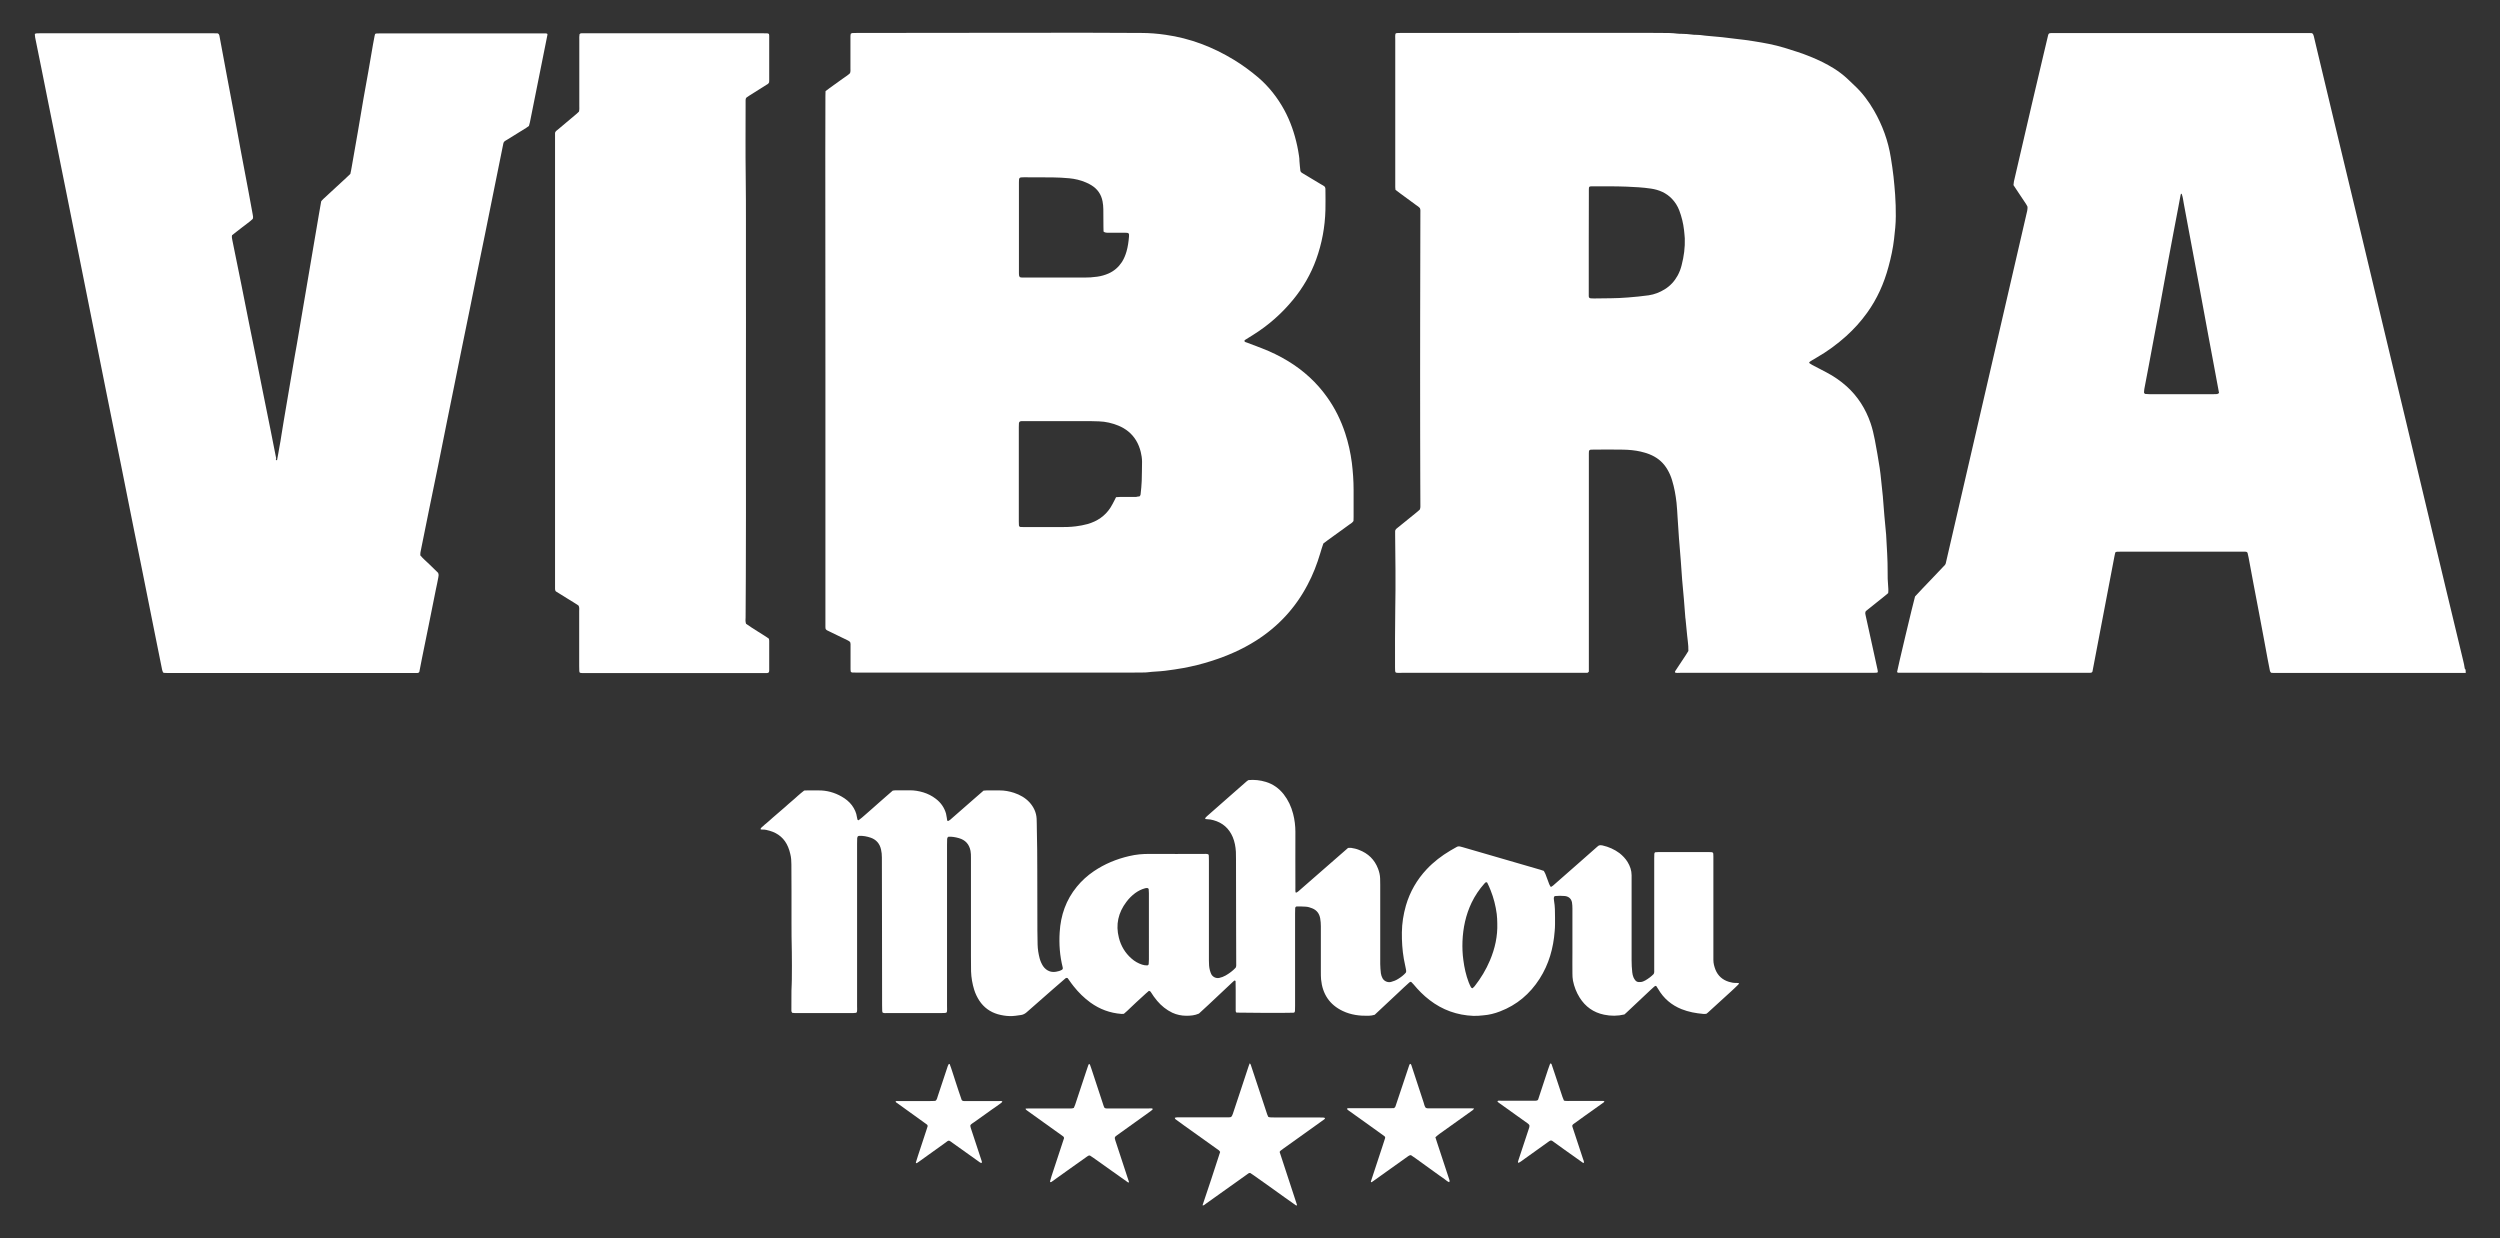 <?xml version="1.0" encoding="utf-8"?>
<!-- Generator: Adobe Illustrator 24.2.3, SVG Export Plug-In . SVG Version: 6.00 Build 0)  -->
<svg version="1.0" id="Capa_1" xmlns="http://www.w3.org/2000/svg" xmlns:xlink="http://www.w3.org/1999/xlink" x="0px" y="0px"
	 viewBox="0 0 2298.5 1138.6" style="enable-background:new 0 0 2298.5 1138.6;" xml:space="preserve">
<rect x="0" y="0" width="2298.5" height="1138.6" fill="#333333" stroke="none"/>
<style type="text/css">
	.st0{fill:#FFFFFF;}
	.st1{fill:#CE122D;}
</style>
<g>
	<path class="st0" d="M2267,618.7c-1.9,0-3.8,0-5.8,0c-55.8,0-111.7,0-167.5,0c-1.9,0-3.8,0.1-5.4-0.1c-1.1-0.6-1.2-1.5-1.4-2.2
		c-0.7-3.6-1.4-7.2-2.1-10.8c-1.1-6-2.2-11.9-3.3-17.9c-1.5-8.2-3.1-16.3-4.6-24.5c-1.7-9.1-3.5-18.2-5.2-27.3
		c-1.5-7.7-2.9-15.4-4.3-23.1c-0.3-1.6-0.7-3.1-1-4.5c-0.6-1-1.4-1.1-2.2-1.1c-1.1,0-2.2,0-3.4,0c-36.8,0-73.6,0-110.4,0
		c-1.4,0-2.9,0-4.3,0.1c-0.4,0-0.8,0.4-1.3,0.6c-0.3,1.2-0.6,2.5-0.8,3.7c-6.7,35.3-13.5,70.6-20.2,105.9c0,0.1-0.2,0.3-0.3,0.4
		c-0.1,0.1-0.2,0.2-0.4,0.4c-0.4,0.1-0.9,0.3-1.3,0.3c-58.9,0-117.7,0-176.6-0.1c-0.1,0-0.3-0.1-0.4-0.1c-0.1-0.1-0.3-0.2-0.4-0.3
		c-0.1-0.1-0.2-0.3-0.2-0.4c0.3-2.5,14.9-63.9,16.5-69.3c4.4-4.9,9.3-9.8,14-14.8c4.6-4.9,9.2-9.7,13.6-14.3
		c0.3-0.5,0.4-0.7,0.4-0.8c0.1-0.1,0.1-0.3,0.2-0.4c25-108,50-216.1,74.9-324.2c0.1-0.5,0.2-0.9,0.2-1.4c0.1-0.3,0.1-0.6,0.1-1
		c0-0.3,0-0.6,0-1.4c-0.3-0.6-0.8-1.7-1.4-2.6c-2.9-4.4-5.8-8.8-8.8-13.2c-0.9-1.3-1.7-2.7-2.7-4.1c0.1-1.1,0.2-2.2,0.4-3.3
		c2.2-9.5,4.4-19,6.6-28.5c3.5-14.9,6.9-29.9,10.4-44.8c3.4-14.3,6.7-28.6,10.1-42.9c1.4-5.9,2.8-11.8,4.2-17.7
		c0.2-0.8,0.3-1.6,1.1-2.3c0.4-0.1,1-0.2,1.6-0.3c1.4,0,2.9,0,4.3,0c76.8,0,153.6,0,230.4,0c1.9,0,3.8-0.1,5.4,0.1
		c1.1,0.8,1.3,1.7,1.6,2.7c1,4.4,2,8.7,3.1,13.1c4.9,20.5,9.8,41,14.7,61.5c4.7,19.6,9.4,39.2,14.1,58.7c4,16.8,8,33.6,12.1,50.4
		c4.6,19.4,9.3,38.9,13.9,58.3c3.9,16.5,7.9,33,11.8,49.4c4.7,19.6,9.4,39.2,14.1,58.7c4,16.8,8,33.6,12,50.4
		c4.6,19.4,9.3,38.9,13.9,58.3c3.9,16.5,7.9,33,11.8,49.4c5.2,21.9,10.5,43.8,15.8,65.7c0.6,2.5,1.2,5,1.5,7.5
		c0,0.4,0.5,0.7,0.8,1.1C2267,616.8,2267,617.7,2267,618.7z M2040.2,361.4c-0.5-2.6-0.8-4.8-1.3-7c-1.4-7.5-2.8-15.1-4.2-22.6
		c-1.5-7.8-3-15.7-4.4-23.5c-1.4-7.2-2.7-14.4-4-21.7c-1.8-9.6-3.5-19.2-5.3-28.7c-1.5-8-3-16-4.5-24c-1.5-7.8-3-15.7-4.4-23.5
		c-1.4-7.7-2.8-15.4-4.3-23.1c-0.6-3-0.8-6-1.9-8.9c-0.1-0.2-0.4-0.2-0.7-0.3c-0.2,0.5-0.3,0.9-0.4,1.4c-0.8,3.9-1.5,7.8-2.2,11.8
		c-1.5,7.7-2.9,15.4-4.4,23.1c-1.5,8-3,16-4.5,24c-1.4,7.2-2.7,14.4-4,21.7c-1.5,7.9-2.9,15.7-4.3,23.6c-1.8,9.6-3.6,19.1-5.4,28.7
		c-1.4,7.7-2.8,15.4-4.3,23.1c-1.4,7.4-2.8,14.7-4.2,22.1c-0.2,1.1-0.2,2.2-0.3,3.3c0,0.4,0.8,1.3,1.2,1.3c1.3,0.1,2.6,0.2,3.8,0.2
		c19.7,0,39.3,0,59,0c1.1,0,2.2,0,3.3-0.1C2039,362.1,2039.4,361.7,2040.2,361.4z"/>
	<path class="st0" d="M759,83.8c2.6-2.1,5.2-3.8,7.6-5.6c2.6-1.9,5.2-3.7,7.8-5.6c2.4-1.8,5.1-3.3,7.1-5.3c0.6-1.6,0.4-3.1,0.4-4.5
		c0-9,0-17.9,0-26.9c0-1.6-0.1-3.2,0.3-4.9c0.4-0.2,0.8-0.5,1.2-0.6c1.4-0.1,2.9-0.1,4.3-0.1c29.1-0.1,58.2-0.1,87.3-0.1
		c41.1,0,82.2-0.1,123.3-0.1c17,0,33.9,0.1,50.9,0.2c7.5,0,15,0.6,22.5,1.7c22.5,3.2,43.2,11.1,62.6,22.9
		c7.9,4.8,15.4,10.3,22.5,16.3c9.8,8.4,17.7,18.5,23.9,29.8c5.7,10.5,9.5,21.6,12,33.3c0.6,3,1.2,6,1.6,9c0.3,1.6,0.4,3.2,0.4,4.8
		c0.1,3.2,0.7,6.3,0.9,9.2c0.7,1.4,1.8,1.9,2.7,2.4c5.3,3.2,10.7,6.4,16,9.6c1.4,0.8,2.8,1.5,3.8,2.5c0.5,0.9,0.5,1.7,0.5,2.5
		c0,6.2,0.2,12.5,0,18.7c-0.4,15.6-3.2,30.8-8.5,45.5c-4.9,13.5-12,25.8-21.1,36.9c-10.5,12.8-22.8,23.7-36.9,32.5
		c-2.3,1.4-4.6,2.9-6.9,4.3c-0.5,0.3-1.1,0.7-1.1,1.4c0.5,1,1.5,1.1,2.4,1.4c4.5,1.7,9,3.4,13.4,5.1c8.5,3.3,16.7,7.2,24.5,12
		c14.1,8.6,26.1,19.5,35.7,33c7.3,10.2,12.8,21.4,16.7,33.3c2.9,8.8,4.9,17.9,6.1,27.1c1,8.3,1.6,16.5,1.6,24.9c0,8.3,0,16.6,0,25
		c0,1.3-0.1,2.5-0.1,3.6c-1,1.5-2.2,2.2-3.4,3c-6.7,4.9-13.5,9.7-20.2,14.6c-1.4,1-2.8,2.1-4.1,3.1c-1.1,3-1.9,5.9-2.8,8.8
		c-3,10.1-6.8,20-11.8,29.3c-11.2,21.3-27,38.3-47.3,51.2c-12.9,8.2-26.8,14.2-41.3,18.8c-8.4,2.7-16.9,4.8-25.6,6.4
		c-5.5,1-11,1.8-16.6,2.5c-5.4,0.7-10.9,0.7-16.2,1.4c-1.4,0.2-2.9,0.2-4.3,0.2c-4.2,0.1-8.3,0.1-12.5,0.1c-83.3,0-166.7,0-250,0
		c-1.6,0-3.2,0-4.8-0.1c-0.4,0-0.8-0.4-1.2-0.5c-0.4-1.7-0.3-3.3-0.3-4.9c0-6.2,0-12.5,0-18.7c0-1.3,0.1-2.6-0.2-3.5
		c-0.7-1.2-1.6-1.5-2.5-2c-5.7-2.8-11.5-5.6-17.3-8.4c-1-0.5-2.1-0.8-2.9-2c0-0.4-0.2-1-0.2-1.6c0-1.6,0-3.2,0-4.8
		c0-76.1,0-152.3,0-228.4c0-67.3,0-134.7-0.1-202c0-17.8,0-35.5,0.1-53.3C758.9,87,759,85.5,759,83.8z M1047.6,456.4
		c0.8-0.7,1.1-1.5,1.1-2.3c0.4-4,0.9-8,1-11.9c0.2-5.9,0.2-11.8,0.3-17.7c0-3.1-0.5-6.1-1.2-9c-0.9-3.7-2.3-7.3-4.3-10.6
		c-3.9-6.4-9.5-10.8-16.3-13.6c-5.7-2.3-11.6-3.7-17.7-3.9c-2.4-0.1-4.8-0.2-7.2-0.2c-20.5,0-41,0-61.4,0c-1,0-1.9,0-2.9,0
		c-1.4,0.1-2.1,0.7-2.2,2c0,1.1-0.1,2.2-0.1,3.4c0,29,0,57.9,0,86.9c0,1.1,0,2.2,0.1,3.4c0,0.8,0.7,1.6,1.5,1.6
		c1.4,0,2.9,0.1,4.3,0.1c10.2,0,20.5,0,30.7,0c5.3,0,10.5,0,15.8-0.7c3.7-0.5,7.3-1.1,10.8-2.1c8.8-2.5,16-7.3,21-15
		c1.4-2.1,2.5-4.5,3.7-6.7c0.5-1,1-2,1.5-3c1.2-0.1,2.3-0.2,3.4-0.2c5,0,9.9,0,14.9,0C1045.6,456.6,1046.7,456.4,1047.6,456.4z
		 M1014.6,212.9c0-1.4-0.1-2.9-0.1-4.3c0-5.4-0.1-10.9-0.1-16.3c0-2.4-0.3-4.8-0.7-7.1c-1.2-6.5-4.7-11.5-10.3-14.9
		c-1.6-1-3.3-1.9-5.1-2.6c-4.9-2.1-10-3.3-15.3-3.8c-5.1-0.4-10.2-0.8-15.3-0.8c-8.8-0.1-17.6-0.1-26.4-0.1c-4.3,0-4.5,0.2-4.5,4.7
		c0,27.7,0,55.3,0,83c0,1,0,1.9,0.2,2.9c0.1,0.4,0.4,0.8,0.6,1.2c1.5,0.5,3,0.4,4.4,0.4c18.2,0,36.5,0,54.7,0c4,0,8-0.2,12-0.8
		c3.7-0.5,7.2-1.5,10.6-3c5.1-2.3,9.1-5.8,12.2-10.5c1.9-3,3.2-6.2,4.2-9.6c1.3-4.5,1.9-9,2.3-13.7c0.3-3.2-0.3-3.6-3.3-3.6
		c-1.3,0-2.6,0-3.8,0c-4.3,0-8.6,0-13,0C1016.8,213.8,1015.8,213.9,1014.6,212.9z"/>
	<path class="st0" d="M1736,545.3c-6.8,5.8-14,11.1-20.6,16.6c-0.8,1.6-0.4,2.9-0.1,4.1c1,4.5,2,9.1,3,13.6
		c2.7,12.2,5.4,24.3,8,36.5c0.1,0.6,0.1,1.3,0.2,1.9c-0.5,0.2-0.9,0.5-1.4,0.5c-1.3,0.1-2.6,0.1-3.8,0.1c-58.9,0-117.7,0-176.6,0
		c-1.6,0-3.2,0.3-4.7-0.3c-0.2-0.9,0.3-1.5,0.8-2.2c3-4.5,6-9.1,9-13.6c0.9-1.3,1.7-2.7,2.5-4c0.1-3-0.2-5.9-0.5-8.7
		c-0.2-1.7-0.4-3.5-0.6-5.2c-0.5-5.1-1-10.2-1.5-15.3c0-0.5-0.1-1-0.2-1.4c-0.4-5.6-0.8-11.2-1.3-16.7c-0.5-5.6-1-11.1-1.5-16.7
		c0-0.3-0.1-0.6-0.1-1c-0.4-6.1-0.8-12.1-1.3-18.2c-0.5-6.2-1-12.4-1.5-18.6c0-0.3-0.1-0.6-0.1-1c-0.4-6.5-0.8-13.1-1.3-19.6
		c-0.3-4.6-0.5-9.3-1-13.9c-0.8-7-2-13.9-4.1-20.7c-1-3.4-2.4-6.6-4.2-9.7c-3.4-5.9-8.1-10.2-14.2-13.1c-3.3-1.6-6.9-2.7-10.4-3.5
		c-5.3-1.2-10.7-1.7-16.2-1.8c-9.6-0.2-19.2-0.1-28.8,0c-0.5,0-1,0.1-1.4,0.1c-0.5,0.1-1.1,0.7-1.2,1.3c0,0.6-0.1,1.3-0.1,1.9
		c0,1.4,0,2.9,0,4.3c0,63.7,0,127.3,0,191c0,1.9,0,3.8,0,5.5c-0.6,0.8-1.1,1.1-1.8,1.1c-1.4,0-2.9,0-4.3,0c-55.3,0-110.7,0-166,0
		c-1.8,0-3.5,0.2-5.4-0.2c-0.2-0.4-0.5-0.8-0.6-1.2c-0.1-1.1-0.1-2.2-0.1-3.4c0-17.8-0.1-35.5,0.2-53.3c0.2-12.2,0.3-24.3,0.2-36.5
		c-0.1-10.9-0.2-21.7-0.3-32.6c0-1.3,0-2.5,0-3.4c0.5-1.6,1.5-2.2,2.4-2.9c5.6-4.5,11.2-9,16.8-13.6c1.2-1,2.4-2.1,3.4-2.9
		c0.8-1.7,0.6-3.1,0.6-4.6c0-8-0.1-16-0.1-24c0-14.2-0.1-28.5-0.1-42.7c0-35.3-0.1-70.7,0-106c0-31.8,0.2-63.7,0.2-95.5
		c0-1.4,0.2-2.9-0.4-4.4c-1.1-1.3-2.6-2.2-4-3.2c-4.8-3.5-9.6-7-14.3-10.5c-1.4-1-2.8-2.1-4.2-3.2c-0.1-0.9-0.2-1.6-0.2-2.4
		c0-1.1,0-2.2,0-3.4c0-44.1,0-88.3,0-132.4c0-1.7-0.2-3.5,0.2-5.3c0.4-0.2,0.8-0.6,1.2-0.6c1.1-0.1,2.2-0.1,3.4-0.1
		c74.7,0,149.4,0,224.1-0.1c5.4,0,10.9,0,16.3,0.1c4.6,0,9.3,0,13.9,0.6c1.4,0.2,2.9,0.2,4.3,0.2c3.2,0.1,6.4,0.2,9.6,0.7
		c1.1,0.2,2.2,0.2,3.3,0.2c2.7,0.1,5.4,0.2,8.1,0.7c0.6,0.1,1.3,0.1,1.9,0.2c4.8,0.4,9.6,0.8,14.3,1.3c4.1,0.4,8.2,1.1,12.4,1.5
		c5.6,0.5,11.1,1.4,16.6,2.2c9.5,1.5,18.9,3.2,28.1,6c8.1,2.5,16.2,5,24,8.2c7.4,3,14.6,6.5,21.4,10.7c4.6,2.9,9,6.2,12.9,9.9
		c2.1,2,4.2,4,6.3,6c7.2,6.7,13,14.5,17.9,23c7.7,13.4,13,27.8,15.4,43.1c0.9,5.8,1.9,11.7,2.5,17.6c0.6,5.6,1.1,11.1,1.5,16.7
		c0.5,6.6,0.6,13.1,0.6,19.7c0,7-0.8,14-1.6,21c-1,8.6-2.8,17-5.1,25.4c-4.1,15.3-10.4,29.5-19.7,42.4c-5.6,7.8-12,14.9-19.2,21.4
		c-8.4,7.5-17.3,14.1-27.1,19.7c-1.8,1-3.6,2.1-5.4,3.2c-0.5,0.3-1,0.8-1.5,1.1c0.1,0.4,0.1,0.8,0.3,1c0.8,0.6,1.6,1.1,2.4,1.5
		c4.4,2.3,8.8,4.6,13.2,6.9c6.7,3.5,12.9,7.8,18.5,12.8c10.3,9.3,17.5,20.7,22,33.8c1.7,5,2.9,10.1,3.9,15.3
		c1.7,8.6,3.1,17.3,4.5,26c0.6,3.6,0.9,7.3,1.3,10.9c0.6,5.1,1.1,10.2,1.6,15.3c0,0.5,0.1,1,0.1,1.4c0.4,5.4,0.8,10.8,1.3,16.3
		c0.5,5.4,1,10.8,1.5,16.2c0,0.3,0.1,0.6,0.1,1c0.6,11.7,1.5,23.3,1.4,35c0,3.8,0,7.7,0.4,11.5
		C1736.1,540.4,1736.3,542.8,1736,545.3z M1460.7,222.8c0,15,0,30.1,0,45.1c0,1.4,0,2.9,0,4.3c0,1.4,0.6,2,2,2.1
		c1,0,1.9,0.1,2.9,0.1c10.4-0.2,20.8,0,31.1-0.9c6.4-0.5,12.7-1.1,19.1-2c5.3-0.8,10.2-2.7,14.7-5.5c5.2-3.2,9.1-7.5,12-12.8
		c1.6-3,2.8-6.1,3.6-9.4c2.1-8.1,3.2-16.3,2.9-24.7c-0.1-2.5-0.5-5.1-0.7-7.6c-0.7-6.2-2.2-12.3-4.4-18.1c-1.5-3.9-3.7-7.4-6.6-10.5
		c-5.3-5.6-12-8.4-19.4-9.5c-7.4-1.1-15-1.5-22.4-1.8c-10.5-0.4-21.1-0.3-31.7-0.3c-2.7,0-3,0.3-3,3c0,1.3,0,2.6,0,3.8
		C1460.7,193.1,1460.7,207.9,1460.7,222.8z"/>
	<path class="st0" d="M254.7,423.2c0.9-3.9,1.3-7.8,2.1-11.7c0.8-3.9,1.4-7.9,2-11.8c0.7-4.1,1.4-8.2,2-12.3c0.7-3.9,1.3-7.9,2-11.8
		c0.7-3.9,1.3-7.9,2-11.8c0.7-3.9,1.3-7.9,2-11.8c0.7-3.9,1.3-7.9,2-11.8c0.7-4.1,1.4-8.2,2.1-12.3c0.7-3.9,1.4-7.9,2.1-11.8
		c0.7-3.9,1.4-7.9,2-11.8c0.7-3.9,1.3-7.9,2-11.8c0.7-3.9,1.3-7.9,2-11.8c0.7-4.1,1.4-8.2,2.1-12.3c0.7-3.9,1.3-7.9,2-11.8
		c0.7-3.9,1.3-7.9,2-11.8c0.7-3.9,1.3-7.9,2-11.8c0.7-3.9,1.3-7.9,2-11.8c0.7-4.1,1.4-8.2,2.1-12.3c0.7-3.9,1.3-7.9,2-11.8
		c0.7-3.9,1.4-7.9,2.1-12c0.6-0.7,1.3-1.6,2.1-2.3c6.9-6.4,13.9-12.8,20.8-19.2c1.3-1.2,2.6-2.4,3.9-3.7c0.4-2,0.9-4,1.2-6.1
		c1.9-10.9,3.8-21.7,5.7-32.6c1.8-10.2,3.5-20.5,5.2-30.7c1.4-8.2,2.9-16.4,4.4-24.5c1.4-8.3,2.8-16.7,4.3-25c0.5-2.7,1-5.3,1.5-8
		c0.1-0.6,0.3-1.2,0.5-1.8c0.5-0.2,1-0.4,1.4-0.4c1.4-0.1,2.9-0.1,4.3-0.1c49.1,0,98.2,0,147.3,0c1.3,0,2.6,0,3.8,0
		c0.5,0,0.9,0.2,1.3,0.3c0.1,0.2,0.2,0.4,0.3,0.5c0,0.2,0.1,0.3,0,0.5c-5.4,26.8-10.7,53.6-16.1,80.4c-0.2,1.1-0.6,2.2-0.9,3.4
		c-0.9,0.6-1.8,1.3-2.7,1.9c-5.7,3.6-11.4,7.1-17.1,10.6c-0.7,0.4-1.4,0.8-2,1.2c-1,0.6-1.6,1.5-1.8,2.7c-0.6,3.3-1.3,6.6-2,9.9
		c-2.5,12.2-4.9,24.4-7.4,36.6c-2.4,11.9-4.8,23.8-7.2,35.7c-2.4,11.7-4.8,23.5-7.2,35.2c-2.4,11.9-4.8,23.8-7.2,35.7
		c-2.4,11.7-4.8,23.5-7.2,35.2c-2.4,11.9-4.8,23.8-7.2,35.7c-2.1,10.3-4.2,20.7-6.3,31c-2.7,13.5-5.4,26.9-8.1,40.4
		c-2.7,13.5-5.5,26.9-8.3,40.4c-2.6,12.7-5.2,25.4-7.7,38.1c-0.3,1.4-0.6,2.8-0.5,4.5c2.5,3,5.5,5.5,8.4,8.3c2.7,2.7,5.5,5.3,8,7.8
		c0.8,1.8,0.3,3.2,0.1,4.6c-0.6,3.5-1.4,6.9-2.1,10.3c-2.2,10.8-4.3,21.6-6.5,32.4c-2.1,10.3-4.2,20.7-6.3,31
		c-0.9,4.4-1.7,8.8-2.5,12.8c-0.6,0.8-1.2,1-1.9,1c-1.4,0-2.9,0-4.3,0c-74.5,0-149.1,0-223.6,0c-1.4,0-2.9,0-4.3-0.1
		c-0.5,0-0.9-0.2-1.5-0.4c-0.3-0.7-0.6-1.4-0.8-2.2c-2.3-11.4-4.6-22.9-6.9-34.3c-2.1-10.3-4.2-20.7-6.2-31
		c-2.1-10.5-4.2-21-6.3-31.5c-2.1-10.3-4.2-20.7-6.3-31c-2.1-10.3-4.1-20.7-6.2-31c-2-10-4-20-6-30.1c-2.1-10.5-4.2-21-6.4-31.5
		c-2.4-12.1-4.9-24.1-7.3-36.2c-2-10.2-4.1-20.4-6.1-30.5c-2.1-10.5-4.2-21-6.3-31.5c-2.1-10.3-4.1-20.7-6.2-31
		c-2-10.2-4.1-20.4-6.1-30.5c-1.8-8.8-3.5-17.5-5.3-26.3c-2.1-10.5-4.2-21-6.3-31.5c-1.7-8.6-3.5-17.2-5.2-25.8
		c-2-10.2-4.1-20.4-6.1-30.5c-1.8-8.9-3.6-17.9-5.4-26.8c-2.1-10.2-4.1-20.4-6.1-30.5c-2-10-4.1-20-6.1-30.1
		c-0.2-1.1-0.2-2.2-0.3-3.3c0.6-0.2,1-0.5,1.5-0.5c1.3-0.1,2.6-0.1,3.8-0.1c52.8,0,105.6,0,158.4,0c1.6,0,3.2,0.1,4.5,0.1
		c1.1,0.6,1.3,1.3,1.5,2.1c2.4,12.7,4.7,25.5,7.1,38.2c2.1,11.2,4.2,22.3,6.3,33.4c2.1,11.3,4.1,22.6,6.2,33.9
		c2.4,12.7,4.8,25.4,7.2,38.1c1.3,6.9,2.6,13.8,3.8,20.7c0.2,1.2,0.6,2.5,0.1,4.1c-2.8,2.8-6.3,5-9.5,7.6c-3.2,2.6-6.6,5-9.6,7.5
		c-0.4,1.8,0.1,3.2,0.3,4.6c2.7,13.5,5.5,26.9,8.2,40.4c2.4,11.9,4.7,23.8,7.1,35.7c2.1,10.3,4.2,20.7,6.3,31
		c2.1,10.3,4.1,20.7,6.2,31c2.4,12.1,4.9,24.1,7.3,36.2c1.8,8.8,3.5,17.6,5.2,26.3C253.4,422.2,253.5,423.1,254.7,423.2z"/>
	<path class="st0" d="M871.3,769.8c-0.2,0.5-0.5,1-0.5,1.6c-0.1,1.8-0.1,3.5-0.1,5.3c0,49.4,0,98.9,0,148.3c0,1.9,0.2,3.8-0.2,5.7
		c-0.5,0.2-0.9,0.5-1.4,0.6c-1.1,0.1-2.2,0.1-3.4,0.1c-16.6,0-33.3,0-49.9,0c-1.4,0-2.9,0.3-4.3-0.4c-0.1-0.5-0.4-0.9-0.4-1.4
		c-0.1-1.8-0.1-3.5-0.1-5.3c0-27.2-0.1-54.4-0.1-81.6c0-18.1-0.1-36.2-0.1-54.2c0-2.6-0.2-5.1-0.8-7.6c-1.2-5.2-4.3-8.9-9.4-10.7
		c-3.5-1.2-7.1-1.9-10.8-1.7c-0.3,0-0.6,0.2-1.1,0.4c-0.2,0.5-0.5,1-0.6,1.6c-0.1,1.8-0.1,3.5-0.1,5.3c0,49.7,0,99.5,0,149.2
		c0,1.9,0.2,3.8-0.2,5.6c-0.4,0.3-0.7,0.6-0.9,0.6c-0.8,0.1-1.6,0.2-2.4,0.2c-17.9,0-35.8,0-53.8,0c-0.8,0-1.6-0.1-2.3-0.2
		c-0.3-0.4-0.5-0.6-0.6-0.9c-0.1-0.3-0.2-0.6-0.2-0.9c0.2-8.3-0.2-16.6,0.3-24.9c0.1-1.3,0.1-2.6,0.1-3.8c0-8.5,0.2-17,0-25.4
		c-0.5-18.7-0.2-37.4-0.3-56.1c-0.1-8.2,0-16.3-0.1-24.5c0-3.2-0.2-6.4-1-9.5c-0.5-2.2-1.1-4.3-2-6.4c-3.2-7.8-9-12.7-17-15
		c-2.1-0.6-4.3-1.2-6.6-1.1c-0.6,0-1.2,0.1-1.8-0.4c0.3-1.4,1.6-1.9,2.4-2.8c0.9-0.9,1.9-1.7,2.9-2.5c1-0.8,1.9-1.7,2.9-2.5
		c1-0.9,1.9-1.7,2.9-2.6c1-0.8,2-1.7,2.9-2.5c1-0.8,1.9-1.7,2.9-2.5c1-0.8,1.9-1.7,2.9-2.5c1-0.8,1.9-1.7,2.9-2.5
		c1-0.8,1.9-1.7,2.9-2.6c1-0.8,1.9-1.7,2.9-2.5c1-0.8,1.9-1.7,2.9-2.5c1-0.8,1.9-1.7,2.9-2.6c1-0.8,1.9-1.7,2.9-2.5
		c1-0.8,2-1.6,3-2.4c1,0,2-0.1,2.9-0.1c3.4,0,6.7,0,10.1,0c7.7-0.1,14.9,1.9,21.5,5.7c3.7,2.1,6.9,4.7,9.4,8
		c2.4,3.3,4.1,6.9,4.6,10.9c0.1,0.8,0.3,1.6,0.5,2.3c0.1,0.2,0.5,0.3,0.9,0.6c2.2-1.5,4.2-3.4,6.2-5.1c2.2-1.9,4.3-3.8,6.5-5.7
		c2.1-1.8,4.1-3.6,6.1-5.4c2.2-1.9,4.3-3.8,6.5-5.7c2-1.8,4.1-3.6,6.2-5.4c0.9-0.1,1.9-0.3,2.8-0.3c4.3,0,8.6,0,13,0
		c4.2,0,8.3,0.7,12.3,1.9c4.2,1.3,8,3.2,11.5,5.9c4.6,3.5,7.8,8,9.4,13.6c0.3,1.2,0.5,2.5,0.7,3.8c0.2,0.9,0.3,1.9,0.4,2.7
		c0.4,0.1,0.8,0.4,1,0.3c0.6-0.3,1.1-0.6,1.6-1c7.5-6.5,14.9-13.1,22.4-19.6c2.8-2.4,5.6-4.8,8.4-7.3c1-0.1,1.9-0.2,2.8-0.2
		c4,0,8,0,12,0c4.5,0,8.9,0.8,13.2,2.2c5.4,1.8,10.3,4.5,14.2,8.7c3.9,4.3,6.3,9.3,6.6,15.1c0.2,3.4,0.1,6.7,0.2,10.1
		c0.3,12.2,0.4,24.3,0.4,36.5c0,18.7,0.1,37.4,0.1,56.1c0,4.3,0.1,8.6,0.2,13c0.1,4.3,0.8,8.6,1.9,12.8c0.7,2.5,1.7,4.8,3.1,7
		c1.6,2.3,3.6,4,6.3,4.9c1.9,0.6,3.8,0.6,5.7,0.3c1.9-0.3,3.7-0.8,5.4-1.8c0.3-0.2,0.4-0.5,0.7-0.7c0-0.4,0.1-0.9,0-1.4
		c-2.7-10.6-3.5-21.5-2.8-32.4c0.9-15.6,5.8-29.7,15.8-41.9c4.5-5.5,9.7-10.2,15.6-14.2c9.9-6.7,20.8-11.2,32.4-13.9
		c6.3-1.5,12.6-2.1,19-2c16.3,0.1,32.6,0,49,0c1.6,0,3.2-0.2,4.8,0.3c0.2,0.4,0.5,0.8,0.5,1.2c0.1,1.6,0.1,3.2,0.1,4.8
		c0,30.6,0,61.1,0,91.7c0,3.1,0.1,6.1,0.9,9c0.3,1.2,0.8,2.5,1.3,3.6c1.4,2.6,4.4,4,7.3,3.4c2-0.4,4-1.2,5.8-2.2
		c3.5-2,6.7-4.4,9.3-7.2c0.7-1.4,0.5-2.7,0.5-3.9c0-11.2,0-22.4-0.1-33.6c0-20.8-0.1-41.6-0.1-62.4c0-2.2,0-4.5-0.1-6.7
		c-0.3-4.7-1.1-9.2-2.9-13.5c-3.4-8-9.3-13.2-17.7-15.5c-1.9-0.5-3.7-0.9-5.7-0.9c-0.6,0-1.3-0.1-1.9-0.2c0-0.4,0-0.8,0.1-1
		c0.4-0.5,0.8-0.9,1.3-1.4c7.2-6.3,14.4-12.7,21.6-19c4.3-3.8,8.7-7.6,13-11.4c1.2-1,2.3-2.2,3.8-3c5.4-0.5,10.8,0.1,16,1.7
		c6.6,2,12,5.9,16.3,11.3c4.2,5.4,7,11.4,8.7,18c1.4,5.4,2.1,11,2.1,16.6c-0.1,17,0,33.9,0,50.9c0,1.6-0.1,3.2,0.1,4.7
		c0.4,0.1,0.8,0.3,1,0.2c0.6-0.3,1.1-0.7,1.6-1.1c7.1-6.2,14.2-12.4,21.3-18.6c8.1-7.1,16.1-14.1,24.4-21.3c0.8,0,1.8-0.2,2.7-0.1
		c2.5,0.4,5,0.9,7.4,1.9c8.4,3.2,14.3,8.9,17.5,17.3c1.1,2.9,1.8,5.8,1.9,8.9c0.1,1.9,0.1,3.8,0.1,5.8c0,24.3,0,48.6,0,72.9
		c0,2.9,0.3,5.7,0.6,8.6c0.2,1.6,0.8,3.1,1.5,4.5c1.6,2.9,5,4.1,7.8,3.4c2.3-0.6,4.6-1.5,6.6-2.8c2.6-1.6,5-3.4,7-5.7
		c0.6-1.1,0.3-2.2,0.1-3.3c-0.7-3.1-1.3-6.2-1.9-9.4c-1.4-8.1-1.9-16.2-1.8-24.4c0.1-8.4,1.4-16.5,3.7-24.6
		c3.7-12.7,10.1-23.8,19.1-33.4c6.4-6.8,13.7-12.4,21.8-17.2c1.9-1.1,3.9-2.2,5.8-3.3c1-0.6,2.1-0.7,3.2-0.4
		c0.8,0.2,1.6,0.4,2.3,0.6c23.8,6.9,47.6,13.8,71.3,20.7c1.1,0.3,2.1,0.7,3.3,1.1c0.5,1,1.1,1.9,1.5,2.9c1.2,3.1,2.3,6.3,3.5,9.4
		c0.3,0.7,0.7,1.4,1.1,2.1c0.1,0.2,0.6,0.3,0.8,0.2c0.6-0.3,1.1-0.7,1.6-1.1c7.9-6.9,15.9-13.9,23.8-20.9c5.7-5,11.3-9.9,16.9-14.9
		c0.5-0.4,1-0.8,1.3-1c1.3-0.5,2.5-0.3,3.5-0.1c5.7,1.3,10.9,3.6,15.6,7.1c2.9,2.3,5.4,4.9,7.4,8.1c2.3,3.8,3.7,7.8,3.7,12.2
		c0,1.4,0,2.9,0,4.3c0,24.6,0,49.3,0,73.9c0,3.7,0.2,7.3,0.6,11c0.2,1.6,0.5,3.2,1.1,4.6c0.4,1,1.1,2,1.7,2.8c0.8,1,2,1.6,3.3,1.6
		c1.5,0.1,2.9-0.1,4.2-0.7c0.6-0.3,1.2-0.5,1.7-0.8c2.9-1.7,5.6-3.7,7.7-5.9c0.7-1.4,0.5-2.5,0.5-3.6c0-7.7,0-15.4,0-23
		c0-26.6,0-53.1,0-79.7c0-1.4,0-2.9,0.1-4.3c0-0.4,0.4-0.8,0.6-1.3c1-0.1,1.9-0.2,2.9-0.2c15.7,0,31.4,0,47,0c0.8,0,1.6,0.1,2.4,0.1
		c0.6,0,1.2,0.7,1.3,1.2c0.1,1,0.1,1.9,0.1,2.9c0,29.4,0,58.9,0,88.3c0,2.2,0,4.5,0,6.7c0,3.1,0.8,6,1.9,8.9
		c2.3,5.7,6.5,9.4,12.4,11.2c2.1,0.6,4.3,1.1,6.6,1c0.8,0,1.6,0,2.6,0.1c-0.2,0.6-0.3,1.1-0.5,1.3c-2.2,2.1-4.3,4.3-6.6,6.3
		c-7.2,6.6-14.4,13.2-21.6,19.7c-0.4,0.3-0.8,0.6-1.3,1c-0.8,0-1.7,0.2-2.7,0.1c-6.9-0.6-13.6-1.8-20.1-4.4
		c-9.2-3.7-16.4-9.8-21.4-18.4c-0.6-1-1.2-1.9-1.8-2.8c-0.1-0.2-0.6-0.2-0.9-0.1c-0.4,0.2-0.8,0.4-1.2,0.8c-1.1,1-2.1,1.9-3.2,2.9
		c-7.3,6.9-14.7,13.8-22,20.7c-0.7,0.7-1.4,1.3-2,1.8c-6.3,1.5-12.5,1.5-18.7,0.2c-9.7-2-17.2-7.3-22.5-15.8c-3-4.8-5-10-6.1-15.5
		c-0.4-2.2-0.5-4.4-0.5-6.7c-0.1-6.4,0-12.8,0-19.2c0-13.4,0-26.9,0-40.3c0-1.9-0.1-3.8-0.4-5.7c-0.7-3.8-3.5-5.6-6.6-5.9
		c-1.4-0.1-2.9-0.2-4.3-0.2c-1.4,0-2.9,0.1-4.3,0.2c-0.4,0-0.8,0.3-1.2,0.5c-0.5,1.4-0.3,2.6-0.1,3.9c0.9,5.1,0.9,10.2,0.9,15.3
		c0,4.2,0.1,8.3-0.3,12.5c-1.2,15.7-5.3,30.5-13.9,43.9c-8.9,13.9-20.9,24.1-36.4,30c-4.9,1.9-10,3.2-15.3,3.6c-3,0.3-6,0.6-9.1,0.5
		c-15-0.6-28.5-5.4-40.4-14.6c-5.5-4.2-10.3-9.1-14.7-14.4c-0.6-0.7-1.3-1.4-2-2.1c-0.1-0.1-0.3-0.1-0.4-0.2
		c-0.7-0.1-1.2,0.4-1.7,0.8c-3.2,2.9-6.4,5.8-9.5,8.8c-6.8,6.3-13.5,12.7-20.3,19c-0.6,0.5-1.2,1.1-1.8,1.7
		c-1.8,0.6-3.7,0.8-5.6,0.9c-8.2,0.2-16.3-0.8-23.8-4.4c-12.2-5.8-18.6-15.7-19.9-29c-0.2-2.2-0.2-4.5-0.2-6.7c0-14.1,0-28.2,0-42.2
		c0-2.4-0.2-4.8-0.6-7.2c-0.8-4.4-3.1-7.6-7.4-9.3c-1.9-0.8-4-1.4-6-1.5c-2.7-0.2-5.4-0.2-8.1-0.2c-0.8,0-1.5,0.7-1.5,1.6
		c-0.1,1.6-0.1,3.2-0.1,4.8c0,28.3,0,56.6,0,84.9c0,1.6,0,3.2-0.1,4.8c0,0.4-0.3,0.9-0.4,1.2c-0.4,0.2-0.7,0.4-1,0.4
		c-5.7,0.3-49,0.1-52.3-0.1c-0.6-0.4-0.8-1-0.8-1.6c0-6.2,0-12.5,0-18.7c0-2.9-0.1-5.8-0.1-8.6c0-0.2-0.4-0.4-0.6-0.6
		c-0.1-0.1-0.3,0-0.5,0.1c-0.3,0.2-0.5,0.3-0.8,0.6c-0.4,0.3-0.7,0.6-1.1,1c-7.2,6.8-14.4,13.6-21.7,20.4c-3,2.8-6.1,5.7-9,8.3
		c-3.8,1.7-7.7,2-11.5,2c-4.5,0-8.9-0.9-13-2.8c-5.4-2.6-10-6.3-13.9-10.9c-2.2-2.6-4.1-5.3-5.9-8.2c-0.4-0.6-0.8-0.9-1.7-1
		c-1.9,1.5-3.7,3.3-5.6,5c-2,1.8-4,3.7-6,5.5c-1.9,1.7-3.7,3.5-5.6,5.3c-1.9,1.7-3.6,3.6-5.8,5.3c-0.7,0-1.5,0.2-2.3,0.1
		c-10.5-0.8-19.9-4.3-28.4-10.4c-5.9-4.3-11-9.3-15.5-15c-1.4-1.7-2.7-3.6-4-5.4c-0.6-0.8-1.1-1.6-1.5-2.1c-0.9-0.4-1.5-0.2-2,0.2
		c-3.7,3.2-7.5,6.5-11.2,9.7c-8.2,7.2-16.4,14.3-24.5,21.5c-1.5,1.3-3.1,2.2-5.1,2.5c-3.5,0.5-6.9,1.1-10.5,1
		c-3.7-0.1-7.3-0.7-10.9-1.7c-7.2-2.1-12.9-6.3-17-12.5c-2-3.1-3.6-6.4-4.7-9.9c-1.7-5.5-2.7-11.2-2.9-17c-0.1-4.8-0.1-9.6-0.1-14.4
		c0-30.1,0-60.1,0-90.2c0-2.1,0-4.1-0.4-6.2c-1.2-6.1-4.7-10-10.7-11.7c-3.2-0.9-6.5-1.5-9.9-1.3
		C872.1,769.5,871.8,769.7,871.3,769.8z M1353.6,908.6c0.2-0.1,0.4-0.1,0.5-0.2c0.6-0.6,1.2-1.1,1.7-1.7
		c5.7-7.3,10.5-15.2,14.1-23.8c4.6-10.9,7.1-22.2,6.7-34c-0.1-2.9-0.1-5.8-0.5-8.6c-1-7.5-2.8-14.7-5.6-21.7c-0.9-2.4-2-4.7-3.1-7
		c-0.2-0.5-1.2-0.6-1.7-0.2c-0.3,0.3-0.7,0.7-1,1c-4.7,5.3-8.6,11.1-11.7,17.5c-5.4,11.3-7.9,23.2-8.4,35.6
		c-0.2,5.7,0,11.5,0.8,17.2c0.9,7,2.4,13.8,4.9,20.4c0.6,1.6,1.4,3.2,2.2,4.8C1352.7,908.1,1353.2,908.3,1353.6,908.6z
		 M1056.3,852.4c0-10.4,0-20.8,0-31.2c0-1.3-0.1-2.6-0.2-3.8c-0.1-0.4-0.6-0.8-1-0.9c-0.8-0.1-1.6-0.1-2.4,0.2
		c-3.3,0.9-6.2,2.4-9,4.4c-3.1,2.3-5.8,5-8.1,8.1c-7.5,9.9-10,20.9-6.9,33c1.9,7.5,5.7,13.9,11.5,19c2.9,2.6,6.2,4.5,9.9,5.7
		c1.5,0.5,3.1,0.7,4.7,0.7c0.5,0,1.3-0.7,1.3-1.2c0.1-1.4,0.2-2.9,0.2-4.3C1056.3,872.2,1056.3,862.3,1056.3,852.4z"/>
	<path class="st0" d="M685.9,573.5c3.4,2.5,7,4.6,10.5,6.9c3.5,2.3,7.1,4.3,10.5,6.8c0.1,0.6,0.3,1.3,0.3,1.9c0,9.1,0,18.2,0,27.4
		c0,0.5-0.1,1-0.2,1.4c-0.4,0.6-1,0.9-1.7,0.9c-1.3,0-2.6,0-3.8,0c-54.4,0-108.8,0-163.2,0c-1.7,0-3.5,0.2-5.2-0.3
		c-0.2-0.5-0.5-1-0.5-1.4c-0.1-1.6-0.1-3.2-0.1-4.8c0-16.8,0-33.6,0-50.4c0-1.6,0.3-3.2-0.5-5c-1.4-1.2-3.3-2.1-5-3.3
		c-1.9-1.2-3.8-2.4-5.7-3.5c-1.8-1.1-3.5-2.2-5.3-3.3c-1.8-1.1-3.5-2.2-5-3.1c-0.7-1-0.7-1.8-0.7-2.6c0-1.4,0-2.9,0-4.3
		c0-136.4,0-272.9,0-409.3c0-1.9,0-3.8,0-5.4c0.5-1.5,1.5-2.1,2.4-2.8c5.9-5,11.7-9.9,17.6-14.8c0.7-0.6,1.4-1.3,2-1.9
		c0.5-1.9,0.3-3.7,0.3-5.4c0-20.2,0-40.3,0-60.5c0-1.8-0.1-3.5,0.2-5.2c0.5-0.7,1-0.9,1.7-0.9c1.4,0,2.9,0,4.3,0
		c54.1,0,108.1,0,162.2,0c1.6,0,3.2,0,4.8,0.1c0.4,0,0.8,0.4,1.2,0.6c0.1,0.6,0.2,1,0.2,1.5c0,13.8,0,27.5,0,41.3
		c0,0.6-0.1,1.3-0.1,1.6c-0.6,1.4-1.6,1.9-2.6,2.4c-5.1,3.3-10.3,6.5-15.4,9.7c-1.1,0.7-2.1,1.4-2.8,1.9c-0.8,1-0.8,1.8-0.8,2.6
		c0,1.4,0,2.9,0,4.3c0,21.8-0.2,43.5,0.1,65.3c0.4,29.9,0.1,59.8,0.2,89.7c0.1,29.9,0,59.8,0,89.7c0,24,0,48,0,72
		c0,38.9,0.1,77.7-0.1,116.6c-0.1,12.6-0.2,25.3-0.2,37.9C685.4,569.6,685.2,571.3,685.9,573.5z"/>
	<path class="st0" d="M1121.8,1059.1c-0.8-1.5-2-2.1-3-2.8c-9.9-7.1-19.8-14.1-29.7-21.2c-2.9-2-5.7-4.1-8.5-6.2
		c-0.3-0.2-0.3-0.7-0.5-1.2c1.7-0.6,3.3-0.4,4.9-0.4c13.6,0,27.2,0,40.8,0c1.3,0,2.6,0,3.8,0c0.8,0,1.6-0.2,2.2-0.3
		c1-0.9,1.3-2,1.7-3c2.5-7.7,5.1-15.5,7.7-23.2c2.2-6.7,4.4-13.3,6.6-20c0.3-1.1,0.8-2.1,1.2-3.2c1,0.8,1.2,2,1.5,3
		c3.9,11.7,7.7,23.4,11.6,35c1,3,2,6.1,3,9.1c0.3,0.7,0.7,1.4,1,2.2c0.7,0.2,1.3,0.4,1.9,0.4c1.4,0.1,2.9,0.1,4.3,0.1
		c13.4,0,26.9,0,40.3,0c1.4,0,2.9,0,4.3,0.1c0.4,0,0.9,0.3,1.3,0.4c-0.1,0.4-0.1,0.8-0.3,0.9c-0.9,0.7-1.7,1.4-2.7,2
		c-11.7,8.4-23.4,16.7-35.1,25.1c-0.9,0.7-1.8,1.3-2.7,2c-0.4,0.3-0.6,0.7-0.9,1.2c5.3,16.4,10.7,32.7,16,48.8
		c-0.4,0.6-0.6,0.6-1,0.3c-3.4-2.4-6.8-4.8-10.2-7.2c-9.6-6.9-19.2-13.8-28.9-20.6c-1-0.7-2.1-1.4-3-2c-1.3,0-2,0.7-2.8,1.3
		c-5.3,3.8-10.7,7.6-16,11.4c-7.3,5.2-14.6,10.4-21.9,15.6c-0.9,0.6-1.6,1.5-2.8,1.6c-0.1-0.1-0.3-0.3-0.2-0.4
		C1111.2,1091.7,1116.5,1075.5,1121.8,1059.1z"/>
	<path class="st0" d="M1059.8,1019.4c-0.1,0.3-0.1,0.7-0.3,0.9c-0.6,0.5-1.2,1-1.9,1.5c-10.1,7.3-20.3,14.5-30.4,21.8
		c-2.4,1.7-2.7,2-1.7,5.1c3.8,11.4,7.5,22.8,11.2,34.1c0.4,1.4,0.9,2.7,1.3,3.9c-0.2,0.6-0.5,0.6-0.9,0.4c-4.7-3.3-9.4-6.6-14.1-10
		c-5.9-4.2-11.7-8.4-17.6-12.5c-1.2-0.8-2.4-1.6-3.3-2.2c-1.4-0.2-2.1,0.6-2.9,1.1c-5.9,4.2-11.7,8.4-17.6,12.5
		c-4.6,3.3-9.1,6.5-13.7,9.8c-0.6,0.5-1.2,1-2.1,1.1c-0.2-0.3-0.5-0.5-0.4-0.7c0.4-1.5,0.8-3.1,1.3-4.6c3.5-10.6,7-21.2,10.5-31.9
		c0.4-1.2,0.8-2.4,1.1-3.3c-0.1-1.3-0.9-1.7-1.5-2.1c-5.7-4.1-11.4-8.2-17.2-12.3c-5.2-3.7-10.4-7.4-15.6-11.2
		c-0.5-0.4-1.1-0.7-1-1.6c1.6,0,3.2-0.1,4.8-0.1c11.7,0,23.3,0,35,0c1.4,0,2.9,0.2,4.5-0.5c0.3-0.9,0.8-1.9,1.2-2.9
		c3.5-10.5,6.9-20.9,10.4-31.4c0.6-1.7,1.1-3.3,1.7-5c0.1-0.4,0.4-0.8,0.7-1.1c0.3,0.2,0.7,0.4,0.8,0.6c0.5,1.3,1,2.7,1.4,4
		c3.5,10.6,7,21.2,10.5,31.9c0.4,1.4,0.9,2.7,1.3,3.6c0.9,0.8,1.5,0.8,2.1,0.8c1.9,0,3.8,0,5.8,0c11,0,22.1,0,33.1,0
		C1057.7,1019.1,1058.8,1018.8,1059.8,1019.4z"/>
	<path class="st0" d="M1319.7,1045.6c0.5,1.7,1,3.1,1.4,4.4c3.8,11.5,7.6,23.1,11.4,34.6c0.2,0.7,0.6,1.5-0.2,2.3
		c-1.6-0.6-2.9-1.9-4.3-2.9c-1.6-1.1-3.1-2.2-4.7-3.3c-1.4-1-2.9-2-4.3-3.1c-1.4-1-2.9-2-4.3-3.1c-1.4-1-2.9-2-4.3-3.1
		c-1.6-1.1-3.1-2.2-4.7-3.4c-1.4-1-2.9-2.1-4.3-3.1c-1.4-1-2.9-2-4.1-2.8c-1.2-0.1-1.8,0.4-2.5,0.8c-6.5,4.6-13,9.3-19.5,13.9
		c-4.4,3.2-8.8,6.3-13.3,9.5c-0.4,0.3-0.8,0.5-1.2,0.7c-0.4-0.2-0.5-0.4-0.4-0.8c3.6-10.9,7.2-21.9,10.8-32.8
		c0.7-2.3,1.5-4.6,2.2-6.8c0.3-0.8,0-1.6-0.7-2.1c-4-2.9-8-5.8-12.1-8.7c-6.9-4.9-13.8-9.9-20.7-14.8c-0.6-0.4-1.4-0.8-1.4-1.9
		c1.4-0.4,2.8-0.2,4.2-0.2c1.4,0,2.9,0,4.3,0c1.4,0,2.9,0,4.3,0c1.4,0,2.9,0,4.3,0c1.6,0,3.2,0,4.8,0c1.4,0,2.9,0,4.3,0
		c1.4,0,2.9,0,4.3,0c1.4,0,2.9,0,4.3,0c1.4,0,2.9,0,4.3,0c1.4,0,2.9-0.1,4-0.1c0.9-0.5,1.2-1,1.4-1.6c2.2-6.7,4.4-13.3,6.7-20
		c2-5.9,3.9-11.8,5.9-17.7c0.2-0.6,0.4-1.2,1.1-1.4c0.9,0.5,1,1.6,1.3,2.4c3.7,11.1,7.3,22.2,10.9,33.2c0.5,1.6,0.8,3.4,1.9,4.8
		c1.3,0.7,2.6,0.5,3.9,0.5c8.5,0,16.9,0,25.4,0c4,0,8,0,12,0c1,0,1.9,0,3.1,0.1c-0.4,0.6-0.5,1-0.8,1.3c-2.4,1.8-4.9,3.5-7.4,5.3
		c-7.8,5.6-15.6,11.1-23.4,16.7C1322.5,1043.3,1321.1,1044.2,1319.7,1045.6z"/>
	<path class="st0" d="M823.4,1012.7c0.6-0.6,1.4-0.4,2.2-0.4c9.8,0,19.5,0,29.3,0c1.4,0,2.9,0,4.3-0.1c0.5,0,0.9-0.2,1.3-0.4
		c1-1.2,1.3-2.7,1.7-4c3.1-9.2,6.1-18.5,9.2-27.7c0.2-0.6,0.5-1.2,0.8-1.7c0.1-0.2,0.5-0.1,0.9-0.2c2.1,5.5,3.7,11.2,5.6,16.8
		c1.9,5.6,3.6,11.2,5.5,16.4c0.8,0.8,1.4,0.9,2,0.9c1.6,0,3.2,0,4.8,0c9.3,0,18.5,0,27.8,0c0.9,0,1.9-0.3,2.8,0.4
		c-0.3,0.4-0.5,0.8-0.8,1.1c-2.8,2.1-5.7,4.1-8.6,6.1c-5.5,3.9-10.9,7.8-16.4,11.7c-1.3,0.9-2.7,1.7-3.6,2.8
		c-0.2,1.4,0.3,2.4,0.6,3.5c3.2,9.7,6.4,19.4,9.6,29.1c0.3,0.8,0.6,1.5,0,2.3c-1.3-0.2-2.2-1.2-3.3-1.9c-7.7-5.5-15.3-11-23-16.4
		c-1.2-0.8-2.2-1.8-3.6-2.3c-1.2,0.1-2,0.9-2.9,1.6c-7.5,5.4-15.1,10.8-22.6,16.2c-1.4,1-2.8,2.1-4.3,3c-0.3-0.3-0.7-0.5-0.7-0.6
		c0.6-2.1,1.3-4.3,2-6.4c2.6-7.9,5.2-15.8,7.8-23.7c0.4-1.2,0.7-2.4,1.1-3.5c-0.1-1.1-0.8-1.6-1.5-2c-5.8-4.2-11.7-8.4-17.5-12.6
		c-3.1-2.2-6.2-4.5-9.3-6.7C824.1,1013.7,823.5,1013.4,823.4,1012.7z"/>
	<path class="st0" d="M1437.9,1011.9c0.7,0.1,1.3,0.3,1.9,0.3c1.3,0.1,2.6,0,3.8,0c9.6,0,19.2,0,28.8,0c0.9,0,1.8-0.1,2.7,0.2
		c-0.3,1.2-1.3,1.6-2,2.1c-5.2,3.7-10.4,7.4-15.6,11.1c-3.3,2.3-6.5,4.6-9.7,7c-0.8,0.6-1.6,1-2.1,1.9c-0.3,0.6-0.1,1.2,0.1,1.8
		c3.2,9.7,6.4,19.4,9.6,29.1c0.4,1.2,1,2.3,0.9,3.6c-0.4,0.1-0.7,0.2-0.9,0.1c-5.9-4.1-11.7-8.3-17.6-12.5c-3.3-2.3-6.5-4.6-9.7-7
		c-0.6-0.5-1.3-1-2.1-1.1c-1.3,0.3-2.3,1.2-3.3,1.9c-7,5-14,10.1-21.1,15.1c-1.8,1.3-3.5,2.7-5.6,3.7c-0.2-0.4-0.4-0.7-0.4-0.9
		c0.1-0.6,0.3-1.2,0.5-1.8c3.1-9.6,6.3-19.1,9.5-28.7c0.4-1.1,0.7-2.1,0.6-3c-0.4-1-1-1.5-1.7-2c-3.1-2.2-6.2-4.5-9.4-6.7
		c-5.7-4.1-11.4-8.2-17.2-12.3c-0.5-0.4-1.1-0.7-1.1-1.5c1-0.6,2.1-0.3,3.2-0.3c9.7,0,19.5,0,29.2,0c1.4,0,2.9,0.2,4.2-0.3
		c0.8-0.5,1-1.3,1.2-2.1c2.9-8.8,5.8-17.6,8.7-26.4c0.6-1.8,1.3-3.6,1.9-5.3c0.7-0.3,1.1,0.1,1.3,0.5c1.1,3.2,2.2,6.3,3.2,9.5
		c2.3,6.8,4.5,13.6,6.8,20.5C1437,1009.8,1437.5,1010.8,1437.9,1011.9z"/>
</g>
</svg>
